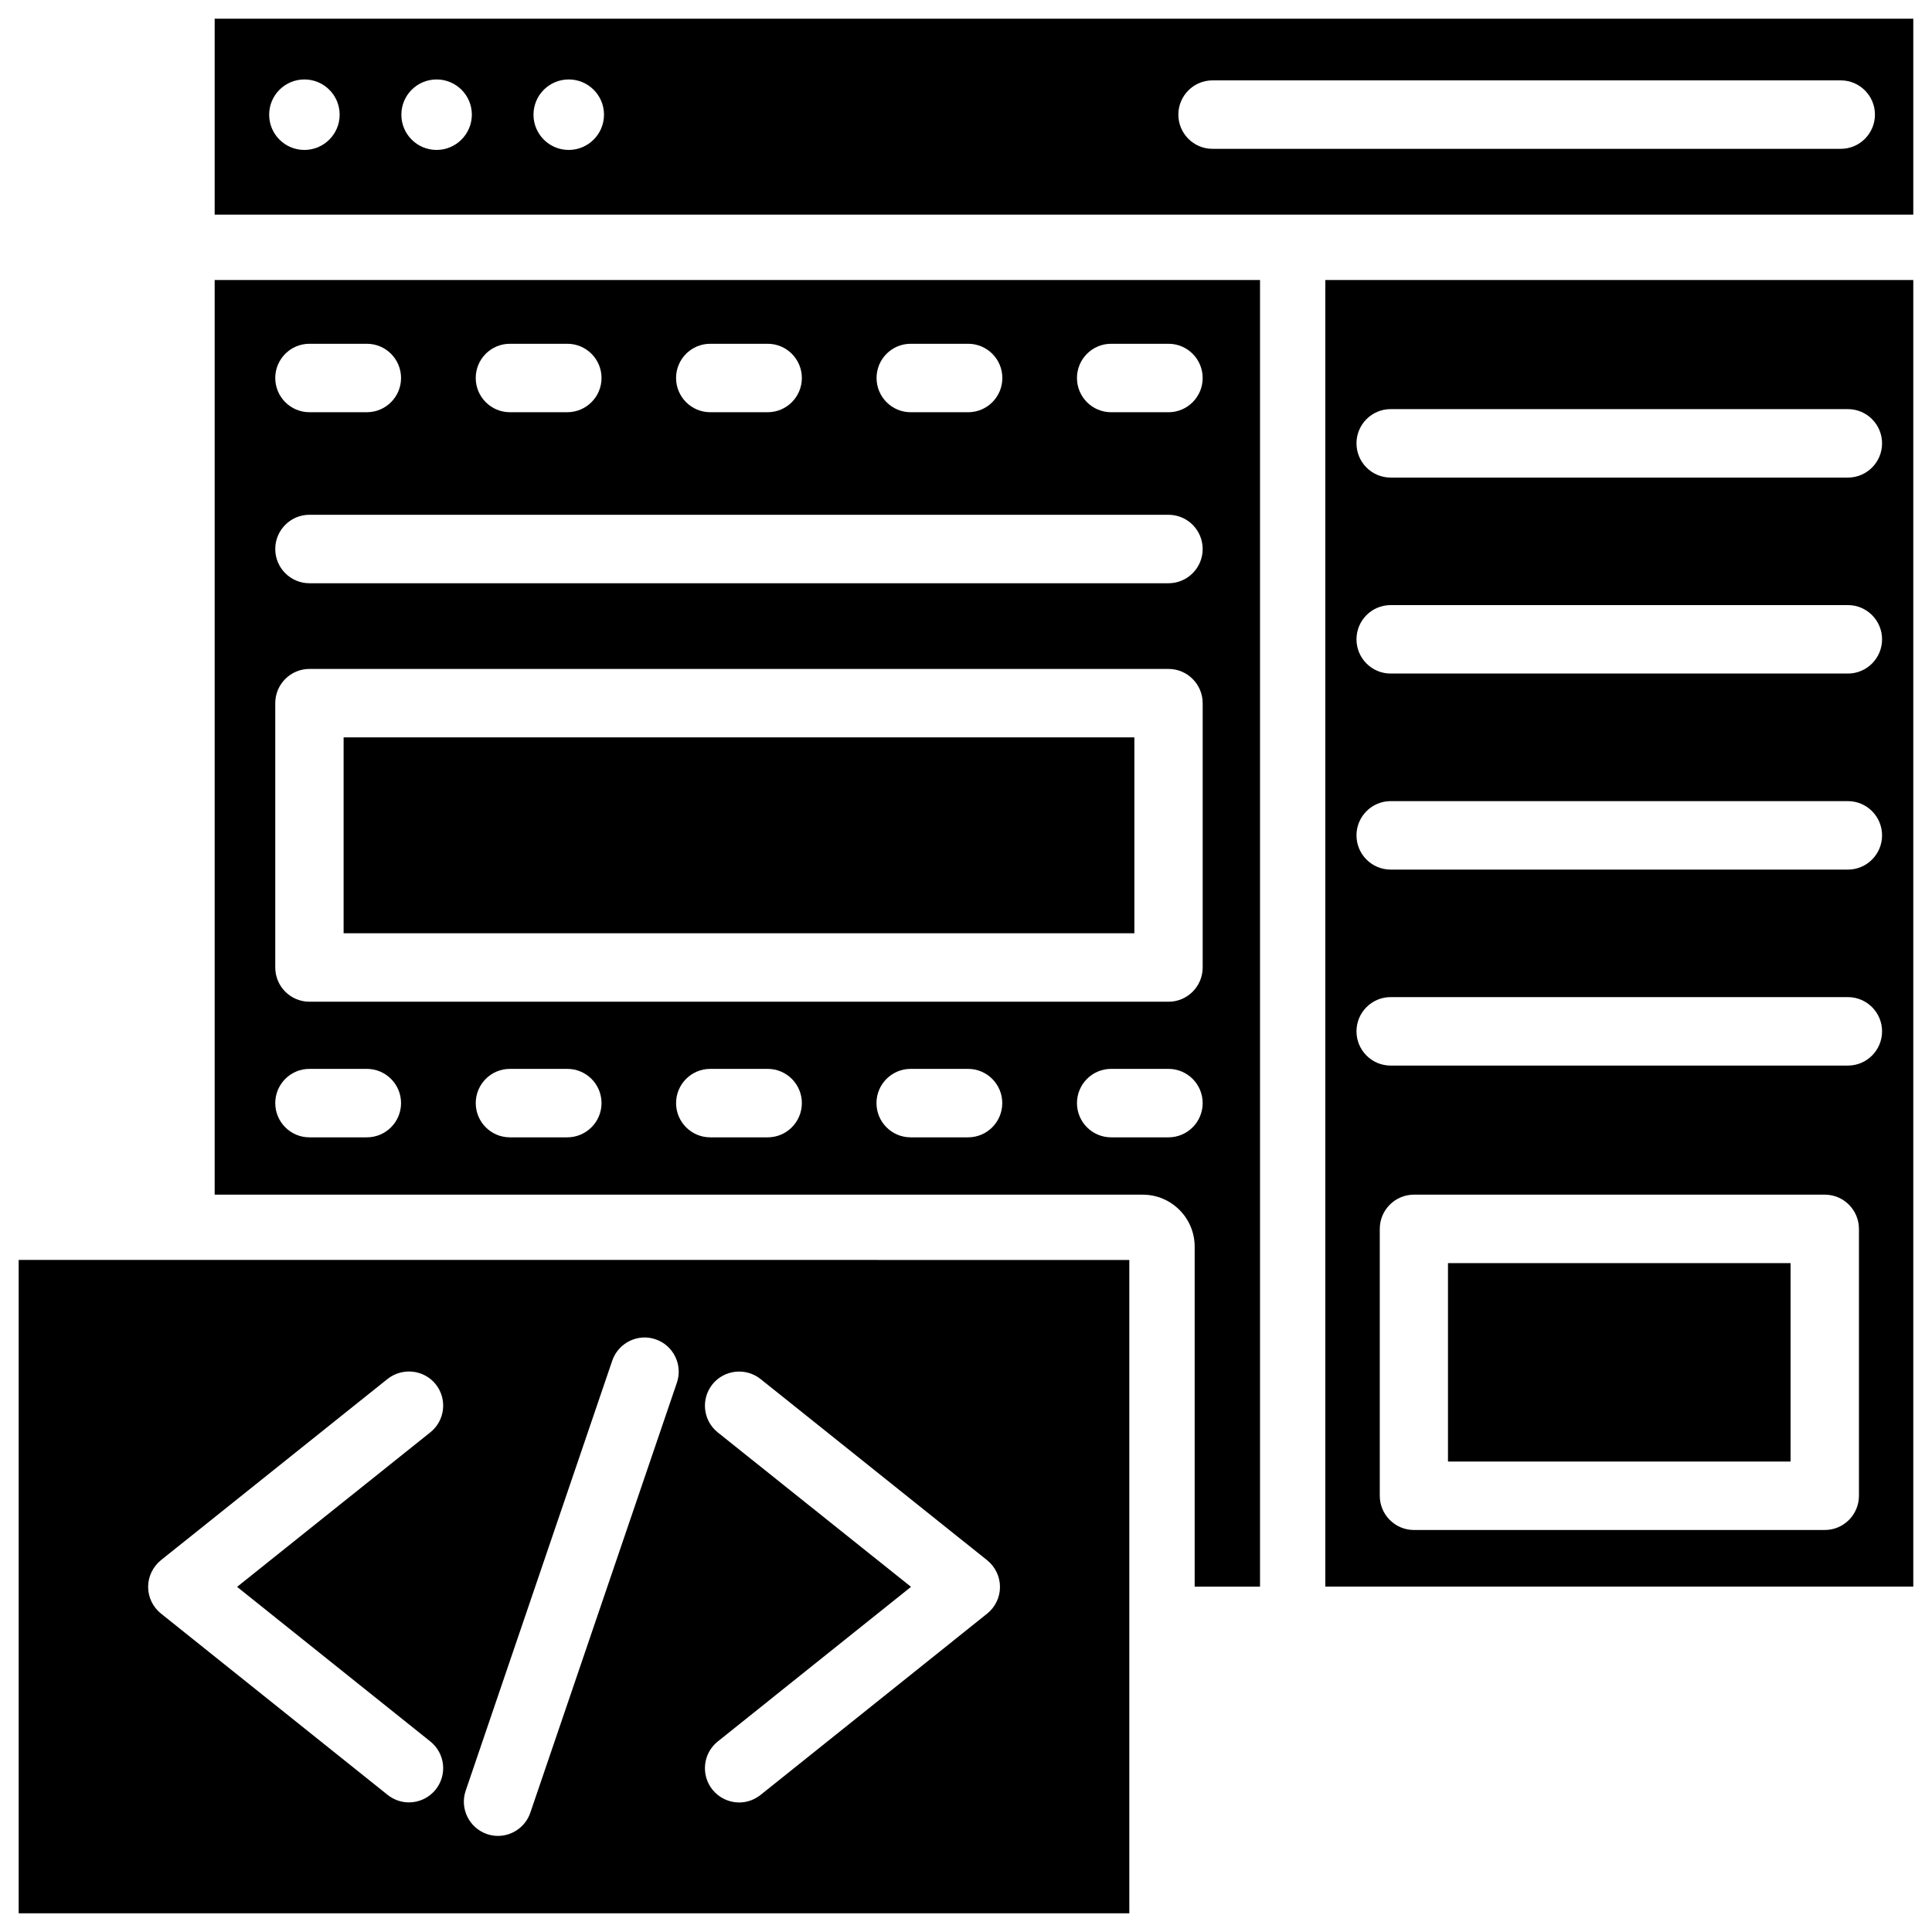 <?xml version="1.0" encoding="UTF-8"?>
<!-- Uploaded to: SVG Repo, www.svgrepo.com, Generator: SVG Repo Mixer Tools -->
<svg width="800px" height="800px" version="1.1" viewBox="144 144 512 512" xmlns="http://www.w3.org/2000/svg">
 <defs>
  <clipPath id="c">
   <path d="m148.09 477h295.91v174.9h-295.91z"/>
  </clipPath>
  <clipPath id="b">
   <path d="m495 218h156.9v347h-156.9z"/>
  </clipPath>
  <clipPath id="a">
   <path d="m200 148.09h451.9v52.906h-451.9z"/>
  </clipPath>
 </defs>
 <path d="m527.73 478.74h90.789v52.586h-90.789z"/>
 <g clip-path="url(#c)">
  <path d="m148.95 651.04h294.33v-173.14l-294.33-0.004zm185.26-127.44c-3.906-3.129-4.535-8.816-1.406-12.742 3.129-3.883 8.816-4.512 12.742-1.406l60.059 48.031c2.141 1.723 3.402 4.324 3.402 7.074s-1.258 5.352-3.402 7.074l-60.059 48.051c-1.68 1.324-3.672 1.996-5.648 1.996-2.664 0-5.289-1.176-7.094-3.402-3.129-3.93-2.5-9.641 1.406-12.766l51.219-40.977zm-66.797 94.945 38.836-113.95c1.617-4.723 6.781-7.285 11.484-5.668 4.723 1.617 7.262 6.758 5.648 11.504l-38.84 113.95c-1.281 3.758-4.809 6.152-8.566 6.152-0.965 0-1.953-0.148-2.918-0.484-4.723-1.617-7.262-6.781-5.644-11.504zm-80.758-61.086 60.059-48.031c3.945-3.086 9.613-2.477 12.742 1.406 3.129 3.906 2.5 9.613-1.406 12.742l-51.219 40.957 51.219 40.977c3.906 3.148 4.535 8.816 1.406 12.742-1.785 2.227-4.43 3.402-7.094 3.402-1.973 0-3.988-0.672-5.648-1.996l-60.059-48.051c-2.141-1.723-3.402-4.324-3.402-7.074 0-2.731 1.262-5.332 3.402-7.074z"/>
 </g>
 <path d="m235.06 339.41h209.56v51.914h-209.56z"/>
 <g clip-path="url(#b)">
  <path d="m495.22 564.47h155.82v-346.27h-155.82zm141.42-24.078c0 4.996-4.051 9.07-9.047 9.07h-108.89c-4.996 0-9.047-4.074-9.047-9.07v-70.723c0-4.996 4.051-9.07 9.047-9.07h108.89c4.996 0 9.047 4.074 9.047 9.07zm-124.11-287.97h121.19c4.996 0 9.047 4.074 9.047 9.07s-4.051 9.07-9.047 9.07h-121.19c-4.996 0-9.047-4.074-9.047-9.07 0-5 4.051-9.07 9.047-9.07zm0 51.934h121.19c4.996 0 9.047 4.074 9.047 9.07 0 4.996-4.051 9.07-9.047 9.07h-121.19c-4.996 0-9.047-4.074-9.047-9.07 0-5 4.051-9.07 9.047-9.07zm0 51.953h121.19c4.996 0 9.047 4.074 9.047 9.07 0 4.996-4.051 9.07-9.047 9.07h-121.19c-4.996 0-9.047-4.074-9.047-9.07 0-4.996 4.051-9.07 9.047-9.07zm0 51.938h121.19c4.996 0 9.047 4.074 9.047 9.07 0 4.996-4.051 9.07-9.047 9.07h-121.19c-4.996 0-9.047-4.074-9.047-9.07 0-5 4.051-9.07 9.047-9.07z"/>
 </g>
 <path d="m200.89 460.6h245.94c7.598 0 13.77 6.172 13.77 13.77v90.117h17.32v-346.28h-277.03zm93.453-15.195h-15.219c-4.996 0-9.047-4.074-9.047-9.07 0-4.996 4.051-9.07 9.047-9.07h15.242c4.996 0 9.047 4.074 9.047 9.07 0 4.996-4.074 9.07-9.07 9.07zm53.113 0h-15.242c-4.996 0-9.047-4.074-9.047-9.07 0-4.996 4.051-9.07 9.047-9.07h15.242c4.996 0 9.047 4.074 9.047 9.07 0 4.996-4.051 9.07-9.047 9.07zm53.109 0h-15.242c-4.996 0-9.047-4.074-9.047-9.07 0-4.996 4.051-9.07 9.047-9.07h15.242c4.996 0 9.047 4.074 9.047 9.07 0 4.996-4.051 9.07-9.047 9.07zm53.109 0h-15.219c-4.996 0-9.047-4.074-9.047-9.07 0-4.996 4.051-9.07 9.047-9.07h15.219c4.996 0 9.047 4.074 9.047 9.07 0 4.996-4.051 9.07-9.047 9.07zm-15.219-210.3h15.219c4.996 0 9.047 4.074 9.047 9.07 0 4.996-4.051 9.07-9.047 9.07h-15.219c-4.996 0-9.047-4.074-9.047-9.07 0-4.996 4.051-9.07 9.047-9.07zm-53.109 0h15.242c4.996 0 9.047 4.074 9.047 9.07 0 4.996-4.051 9.07-9.047 9.07h-15.242c-4.996 0-9.047-4.074-9.047-9.07-0.004-4.996 4.027-9.07 9.047-9.07zm-53.133 0h15.242c4.996 0 9.047 4.074 9.047 9.07 0 4.996-4.051 9.066-9.047 9.066h-15.242c-4.996 0-9.047-4.074-9.047-9.07 0-4.992 4.051-9.066 9.047-9.066zm-53.09 0h15.242c4.996 0 9.047 4.074 9.047 9.07 0 4.996-4.074 9.066-9.07 9.066h-15.219c-4.996 0-9.047-4.074-9.047-9.07 0-4.992 4.031-9.066 9.047-9.066zm-53.129 0h15.242c4.996 0 9.047 4.074 9.047 9.07-0.004 4.996-4.055 9.066-9.051 9.066h-15.238c-4.996 0-9.047-4.074-9.047-9.07 0-4.992 4.051-9.066 9.047-9.066zm0 45.32h227.68c4.996 0 9.047 4.074 9.047 9.07s-4.051 9.07-9.047 9.07h-227.68c-4.996 0-9.047-4.074-9.047-9.07s4.051-9.07 9.047-9.07zm-9.047 49.922c0-4.996 4.051-9.07 9.047-9.07h227.68c4.996 0 9.047 4.074 9.047 9.07v70.051c0 4.996-4.051 9.07-9.047 9.07l-227.68-0.004c-4.996 0-9.047-4.074-9.047-9.07zm9.047 96.918h15.242c4.996 0 9.047 4.074 9.047 9.07 0 4.996-4.051 9.07-9.047 9.07h-15.242c-4.996 0-9.047-4.074-9.047-9.07 0-4.996 4.051-9.07 9.047-9.07z"/>
 <g clip-path="url(#a)">
  <path d="m200.89 148.95v51.934h450.15v-51.934zm23.781 34.785c-5.164 0-9.34-4.176-9.34-9.34 0-5.164 4.176-9.34 9.34-9.34s9.34 4.176 9.34 9.34c0.004 5.141-4.176 9.34-9.34 9.34zm35.035 0c-5.164 0-9.34-4.176-9.34-9.34 0-5.164 4.176-9.34 9.34-9.34 5.164 0 9.34 4.176 9.34 9.34-0.02 5.141-4.195 9.34-9.34 9.34zm35.016 0c-5.164 0-9.34-4.176-9.34-9.34 0-5.164 4.176-9.34 9.34-9.34 5.164-0.004 9.344 4.176 9.344 9.34 0 5.141-4.18 9.34-9.344 9.34zm337.11-0.293h-166.51c-4.996 0-9.047-4.074-9.047-9.07s4.051-9.07 9.047-9.07h166.51c4.996 0 9.047 4.074 9.047 9.07s-4.051 9.07-9.047 9.07z"/>
 </g>
</svg>